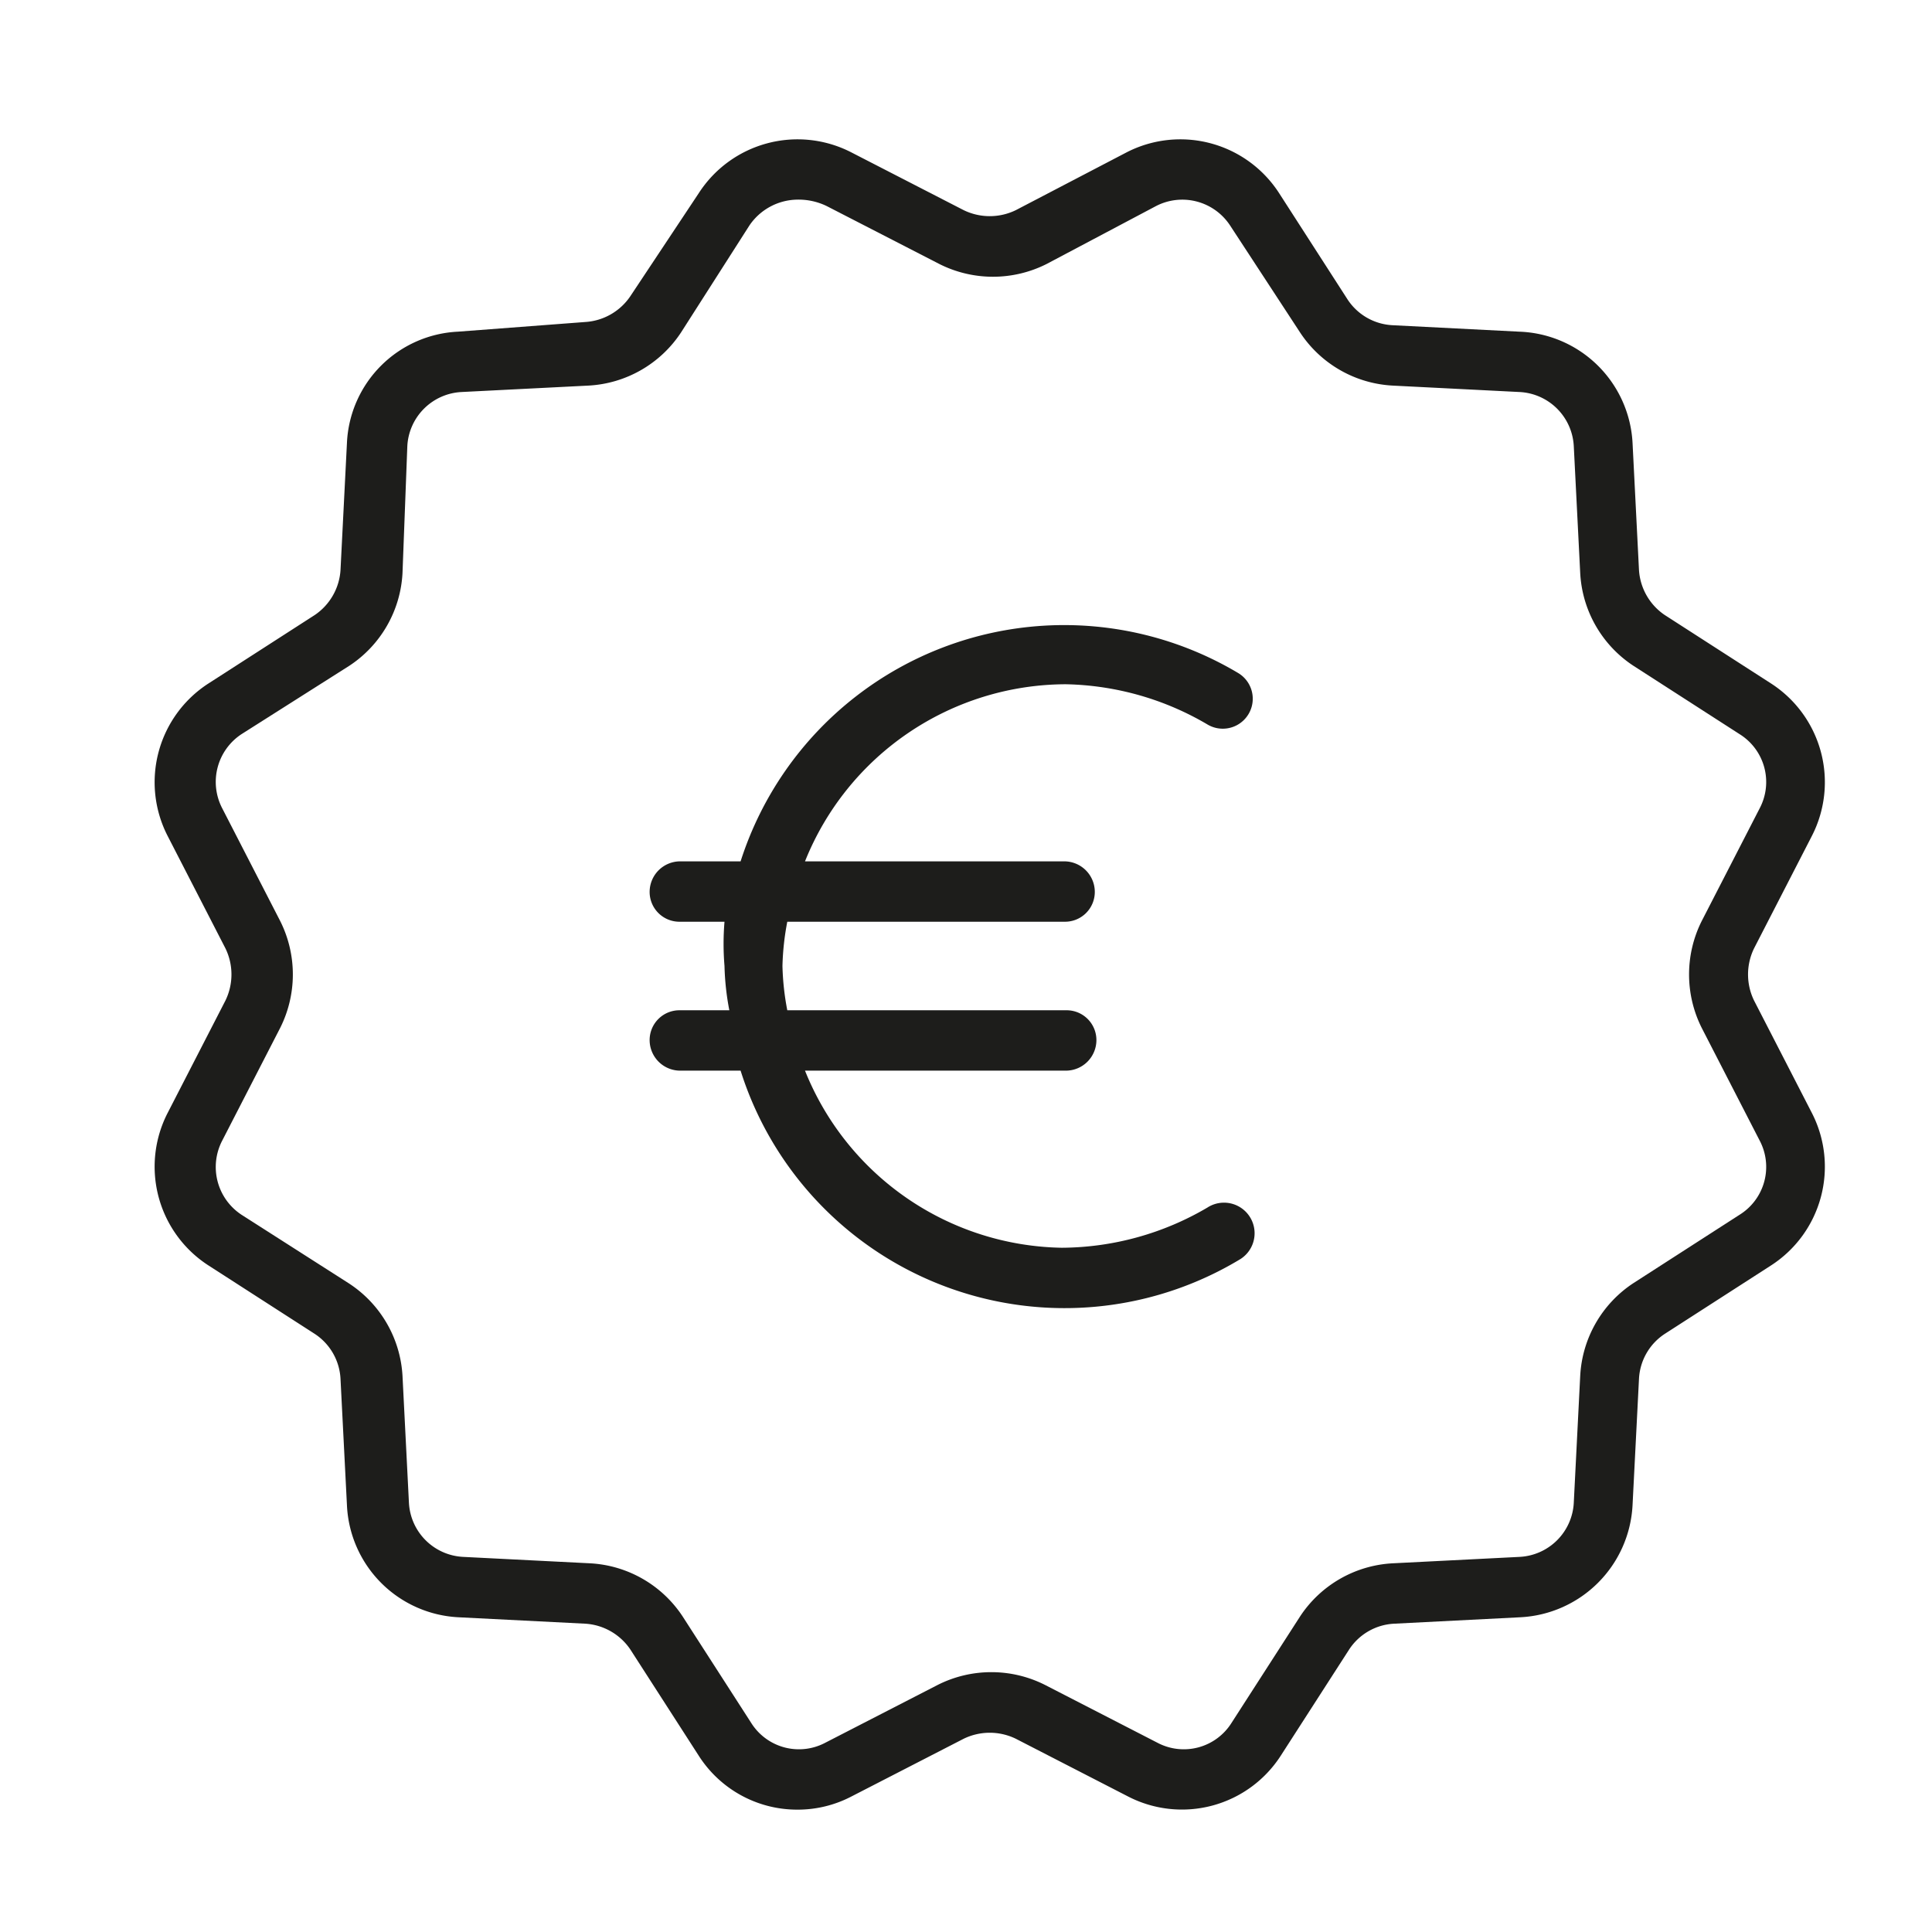 <svg xmlns="http://www.w3.org/2000/svg" viewBox="0 0 24 24"><defs><style>.cls-1{fill:#1d1d1b;}</style></defs><title>0</title><g id="Camada_1" data-name="Camada 1"><path class="cls-1" d="M15,15a3.6,3.6,0,0,1-1.81.5A3.5,3.5,0,0,1,10,13.3h3.24a.38.38,0,0,0,.38-.38.37.37,0,0,0-.38-.37H9.78A3.31,3.31,0,0,1,9.72,12a3.31,3.31,0,0,1,.06-.55h3.44a.37.37,0,0,0,.38-.37.38.38,0,0,0-.38-.38H10a3.5,3.5,0,0,1,3.24-2.2A3.6,3.6,0,0,1,15,9a.37.37,0,1,0,.38-.64A4.22,4.22,0,0,0,9.2,10.7H8.45a.38.38,0,0,0-.38.38.37.37,0,0,0,.38.37H9A3.31,3.31,0,0,0,9,12a3.31,3.31,0,0,0,.06.55H8.45a.37.37,0,0,0-.38.37.38.38,0,0,0,.38.38H9.2a4.22,4.22,0,0,0,6.21,2.34A.37.37,0,1,0,15,15Z"/><path class="cls-1" d="M9.9,22.48a1.45,1.45,0,0,1-1.22-.67l-.85-1.32a.73.73,0,0,0-.56-.32l-1.58-.08A1.46,1.46,0,0,1,4.31,18.7l-.08-1.57a.71.71,0,0,0-.32-.56l-1.32-.85a1.46,1.46,0,0,1-.51-1.89l.72-1.4a.74.74,0,0,0,0-.65l-.72-1.4a1.46,1.46,0,0,1,.51-1.89l1.32-.85a.73.73,0,0,0,.32-.56L4.31,5.5A1.45,1.45,0,0,1,5.69,4.12L7.27,4a.73.73,0,0,0,.56-.32L8.68,2.4a1.46,1.46,0,0,1,1.89-.51l1.4.72a.74.74,0,0,0,.65,0L14,1.89a1.46,1.46,0,0,1,1.89.51l.85,1.32a.71.71,0,0,0,.56.32l1.57.08A1.46,1.46,0,0,1,20.28,5.5l.08,1.58a.73.73,0,0,0,.32.56L22,8.49a1.46,1.46,0,0,1,.51,1.89l-.72,1.4a.74.74,0,0,0,0,.65l.72,1.4A1.46,1.46,0,0,1,22,15.72l-1.32.85a.71.71,0,0,0-.32.56l-.08,1.57a1.47,1.47,0,0,1-1.39,1.39l-1.57.08a.71.71,0,0,0-.56.32l-.85,1.32a1.46,1.46,0,0,1-1.89.51l-1.4-.72a.74.74,0,0,0-.65,0l-1.4.72A1.44,1.44,0,0,1,9.9,22.48Zm0-20a.73.73,0,0,0-.59.32L8.46,4.13a1.47,1.47,0,0,1-1.15.66l-1.58.08a.71.71,0,0,0-.67.67L5,7.12a1.47,1.47,0,0,1-.66,1.15L3,9.12a.71.71,0,0,0-.24.92l.72,1.4a1.48,1.48,0,0,1,0,1.33l-.72,1.4a.71.71,0,0,0,.24.92l1.33.85A1.47,1.47,0,0,1,5,17.09l.08,1.58a.71.71,0,0,0,.67.67l1.58.08a1.47,1.47,0,0,1,1.15.66l.85,1.32a.7.7,0,0,0,.92.25l1.4-.72a1.48,1.48,0,0,1,1.33,0l1.4.72a.7.7,0,0,0,.92-.25l.85-1.32a1.47,1.47,0,0,1,1.15-.66l1.58-.08a.71.71,0,0,0,.67-.67l.08-1.58a1.47,1.47,0,0,1,.66-1.15l1.32-.85a.7.7,0,0,0,.25-.92l-.72-1.4a1.48,1.48,0,0,1,0-1.33l.72-1.4a.7.7,0,0,0-.25-.92l-1.32-.85a1.47,1.47,0,0,1-.66-1.15l-.08-1.58a.71.71,0,0,0-.67-.67l-1.58-.08a1.47,1.47,0,0,1-1.15-.66L15.28,2.8a.71.71,0,0,0-.92-.24L13,3.28h0a1.48,1.48,0,0,1-1.33,0l-1.4-.72A.8.8,0,0,0,9.9,2.48Zm2.89.46h0Z"/></g></svg>